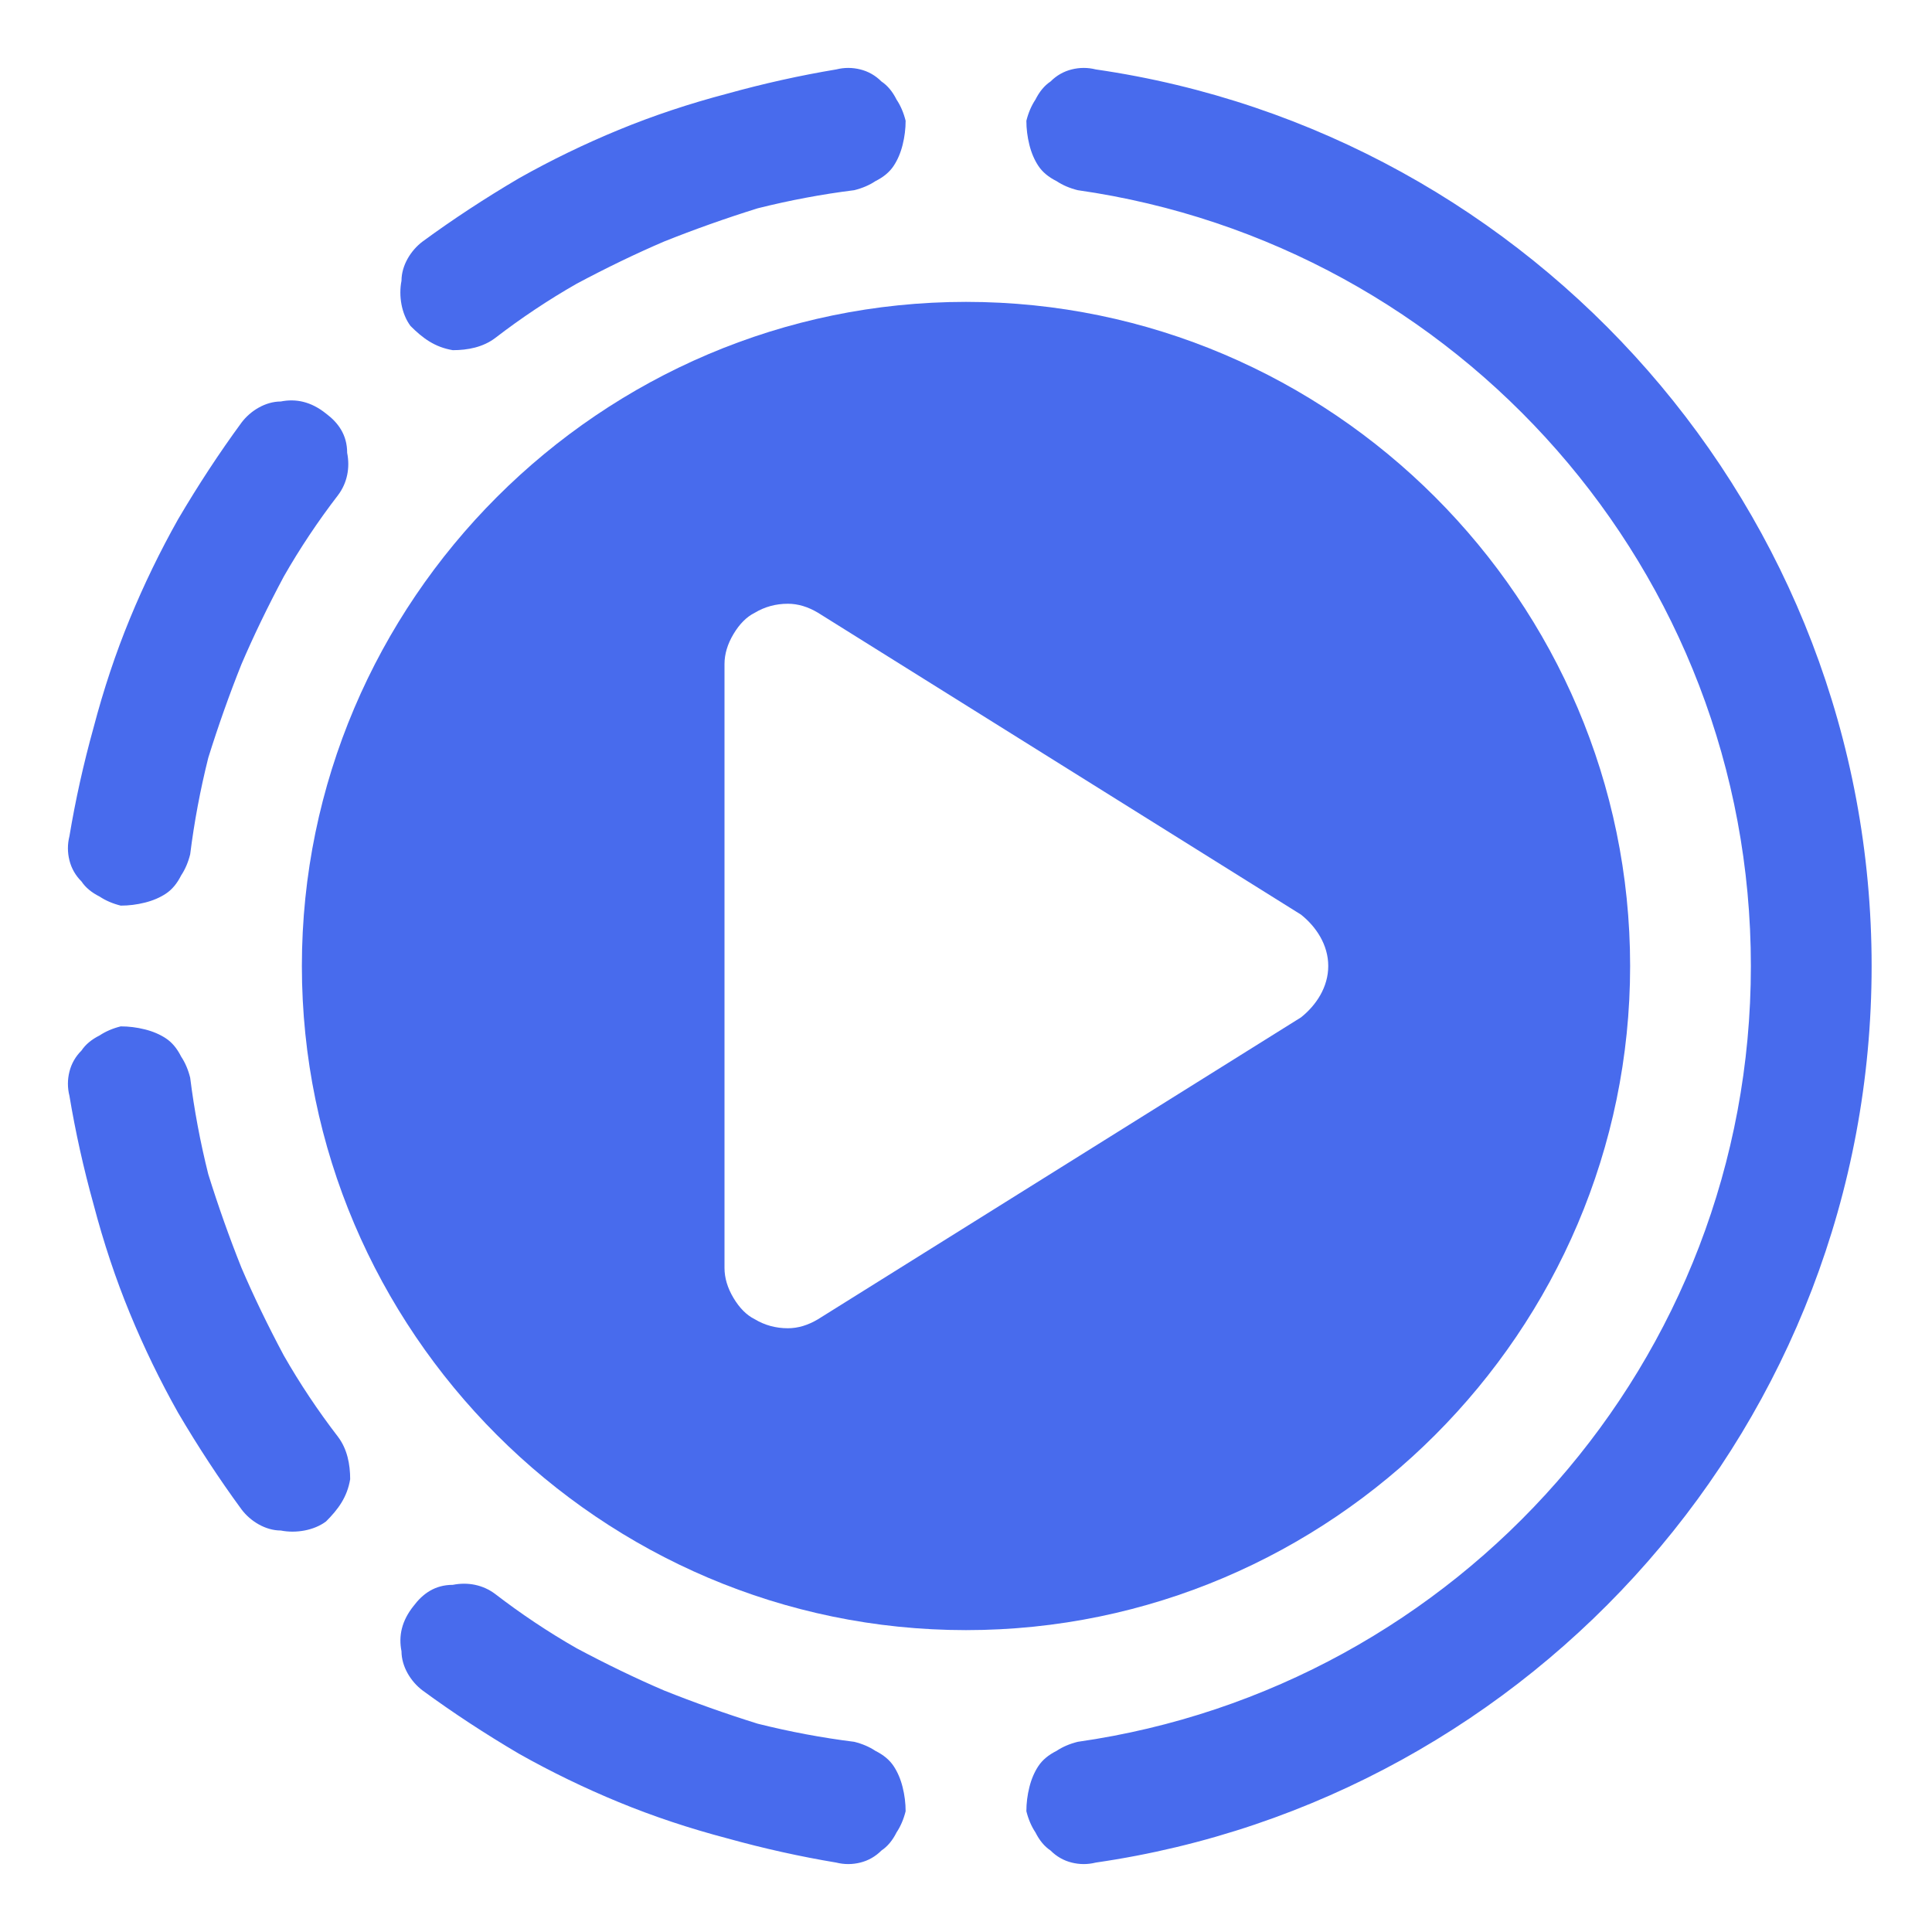 <svg version="1.2" xmlns="http://www.w3.org/2000/svg" viewBox="0 0 64 64" width="512" height="512">
	<title>logo-svg</title>
	<style>
		.s0 { fill: #486bed } 
	</style>
	<g>
		<path fill-rule="evenodd" class="s0" d="m29 58q0.4 0.2 0.6 0.5 0.2 0.3 0.3 0.7 0.1 0.4 0.1 0.8-0.1 0.4-0.3 0.7-0.2 0.4-0.5 0.6-0.3 0.3-0.7 0.4-0.4 0.1-0.8 0-1.8-0.3-3.6-0.8-1.9-0.5-3.6-1.2-1.7-0.7-3.3-1.6-1.7-1-3.2-2.1c-0.4-0.3-0.7-0.8-0.7-1.3-0.1-0.5 0-1 0.4-1.5 0.3-0.4 0.7-0.7 1.3-0.7 0.5-0.1 1 0 1.4 0.3q1.3 1 2.7 1.8 1.5 0.8 2.9 1.4 1.5 0.6 3.1 1.1 1.6 0.4 3.2 0.6 0.4 0.1 0.7 0.3zm6-52q-0.4-0.2-0.6-0.5-0.2-0.3-0.3-0.7-0.1-0.4-0.1-0.8 0.1-0.4 0.3-0.7 0.2-0.4 0.5-0.6 0.3-0.3 0.7-0.4 0.4-0.1 0.8 0c14.5 2.1 25.7 14.6 25.7 29.7 0 15.1-11.2 27.6-25.7 29.7q-0.4 0.1-0.8 0-0.4-0.1-0.7-0.4-0.3-0.2-0.5-0.6-0.2-0.3-0.3-0.7 0-0.4 0.1-0.8 0.1-0.4 0.3-0.7 0.2-0.3 0.6-0.5 0.3-0.2 0.7-0.3c12.6-1.8 22.3-12.6 22.3-25.7 0-13.1-9.7-23.9-22.3-25.7q-0.4-0.1-0.7-0.3zm-23.4 43c-0.1 0.6-0.4 1-0.8 1.4-0.4 0.3-1 0.4-1.5 0.3-0.5 0-1-0.3-1.3-0.7q-1.1-1.5-2.1-3.2-0.9-1.6-1.6-3.3-0.7-1.7-1.2-3.6-0.5-1.8-0.8-3.6-0.1-0.4 0-0.8 0.1-0.4 0.4-0.7 0.2-0.3 0.6-0.5 0.3-0.2 0.7-0.3 0.4 0 0.8 0.1 0.4 0.1 0.7 0.3 0.3 0.2 0.5 0.6 0.2 0.3 0.3 0.7 0.2 1.6 0.6 3.2 0.5 1.6 1.1 3.1 0.6 1.4 1.4 2.9 0.8 1.4 1.8 2.7c0.3 0.4 0.4 0.9 0.4 1.4zm-5.6-20q-0.2 0.4-0.5 0.6-0.3 0.2-0.7 0.3-0.4 0.1-0.8 0.1-0.4-0.1-0.7-0.3-0.4-0.2-0.6-0.5-0.3-0.3-0.4-0.7-0.1-0.4 0-0.8 0.3-1.8 0.8-3.6 0.5-1.9 1.2-3.6 0.7-1.7 1.6-3.3 1-1.7 2.1-3.2c0.3-0.4 0.8-0.7 1.3-0.7 0.5-0.1 1 0 1.5 0.4 0.4 0.3 0.7 0.7 0.7 1.3 0.1 0.5 0 1-0.3 1.4q-1 1.3-1.8 2.7-0.8 1.5-1.4 2.9-0.6 1.5-1.1 3.1-0.4 1.6-0.6 3.2-0.1 0.4-0.3 0.7zm9-17.4c-0.6-0.1-1-0.4-1.4-0.8-0.3-0.4-0.4-1-0.3-1.5 0-0.5 0.3-1 0.7-1.3q1.5-1.1 3.2-2.1 1.6-0.9 3.3-1.6 1.7-0.7 3.6-1.2 1.8-0.5 3.6-0.8 0.4-0.1 0.8 0 0.4 0.1 0.7 0.4 0.3 0.2 0.5 0.6 0.2 0.3 0.3 0.7 0 0.4-0.1 0.8-0.1 0.4-0.3 0.7-0.2 0.3-0.6 0.5-0.3 0.2-0.7 0.3-1.6 0.2-3.2 0.6-1.6 0.5-3.1 1.1-1.4 0.6-2.9 1.4-1.4 0.8-2.7 1.8c-0.4 0.3-0.9 0.4-1.4 0.4z"/>
		<path fill-rule="evenodd" class="s0" d="m54 32c0 12.1-9.9 22-22 22-12.1 0-22-9.9-22-22 0-12.1 9.9-22 22-22 12.1 0 22 9.9 22 22zm-10.9 1.7c0.5-0.4 0.9-1 0.9-1.7 0-0.7-0.4-1.3-0.9-1.7l-16-10q-0.5-0.3-1-0.3-0.6 0-1.1 0.3-0.4 0.2-0.7 0.7-0.3 0.5-0.3 1v20q0 0.5 0.3 1 0.3 0.5 0.7 0.7 0.5 0.3 1.1 0.3 0.5 0 1-0.3z"/>
	</g>
</svg>